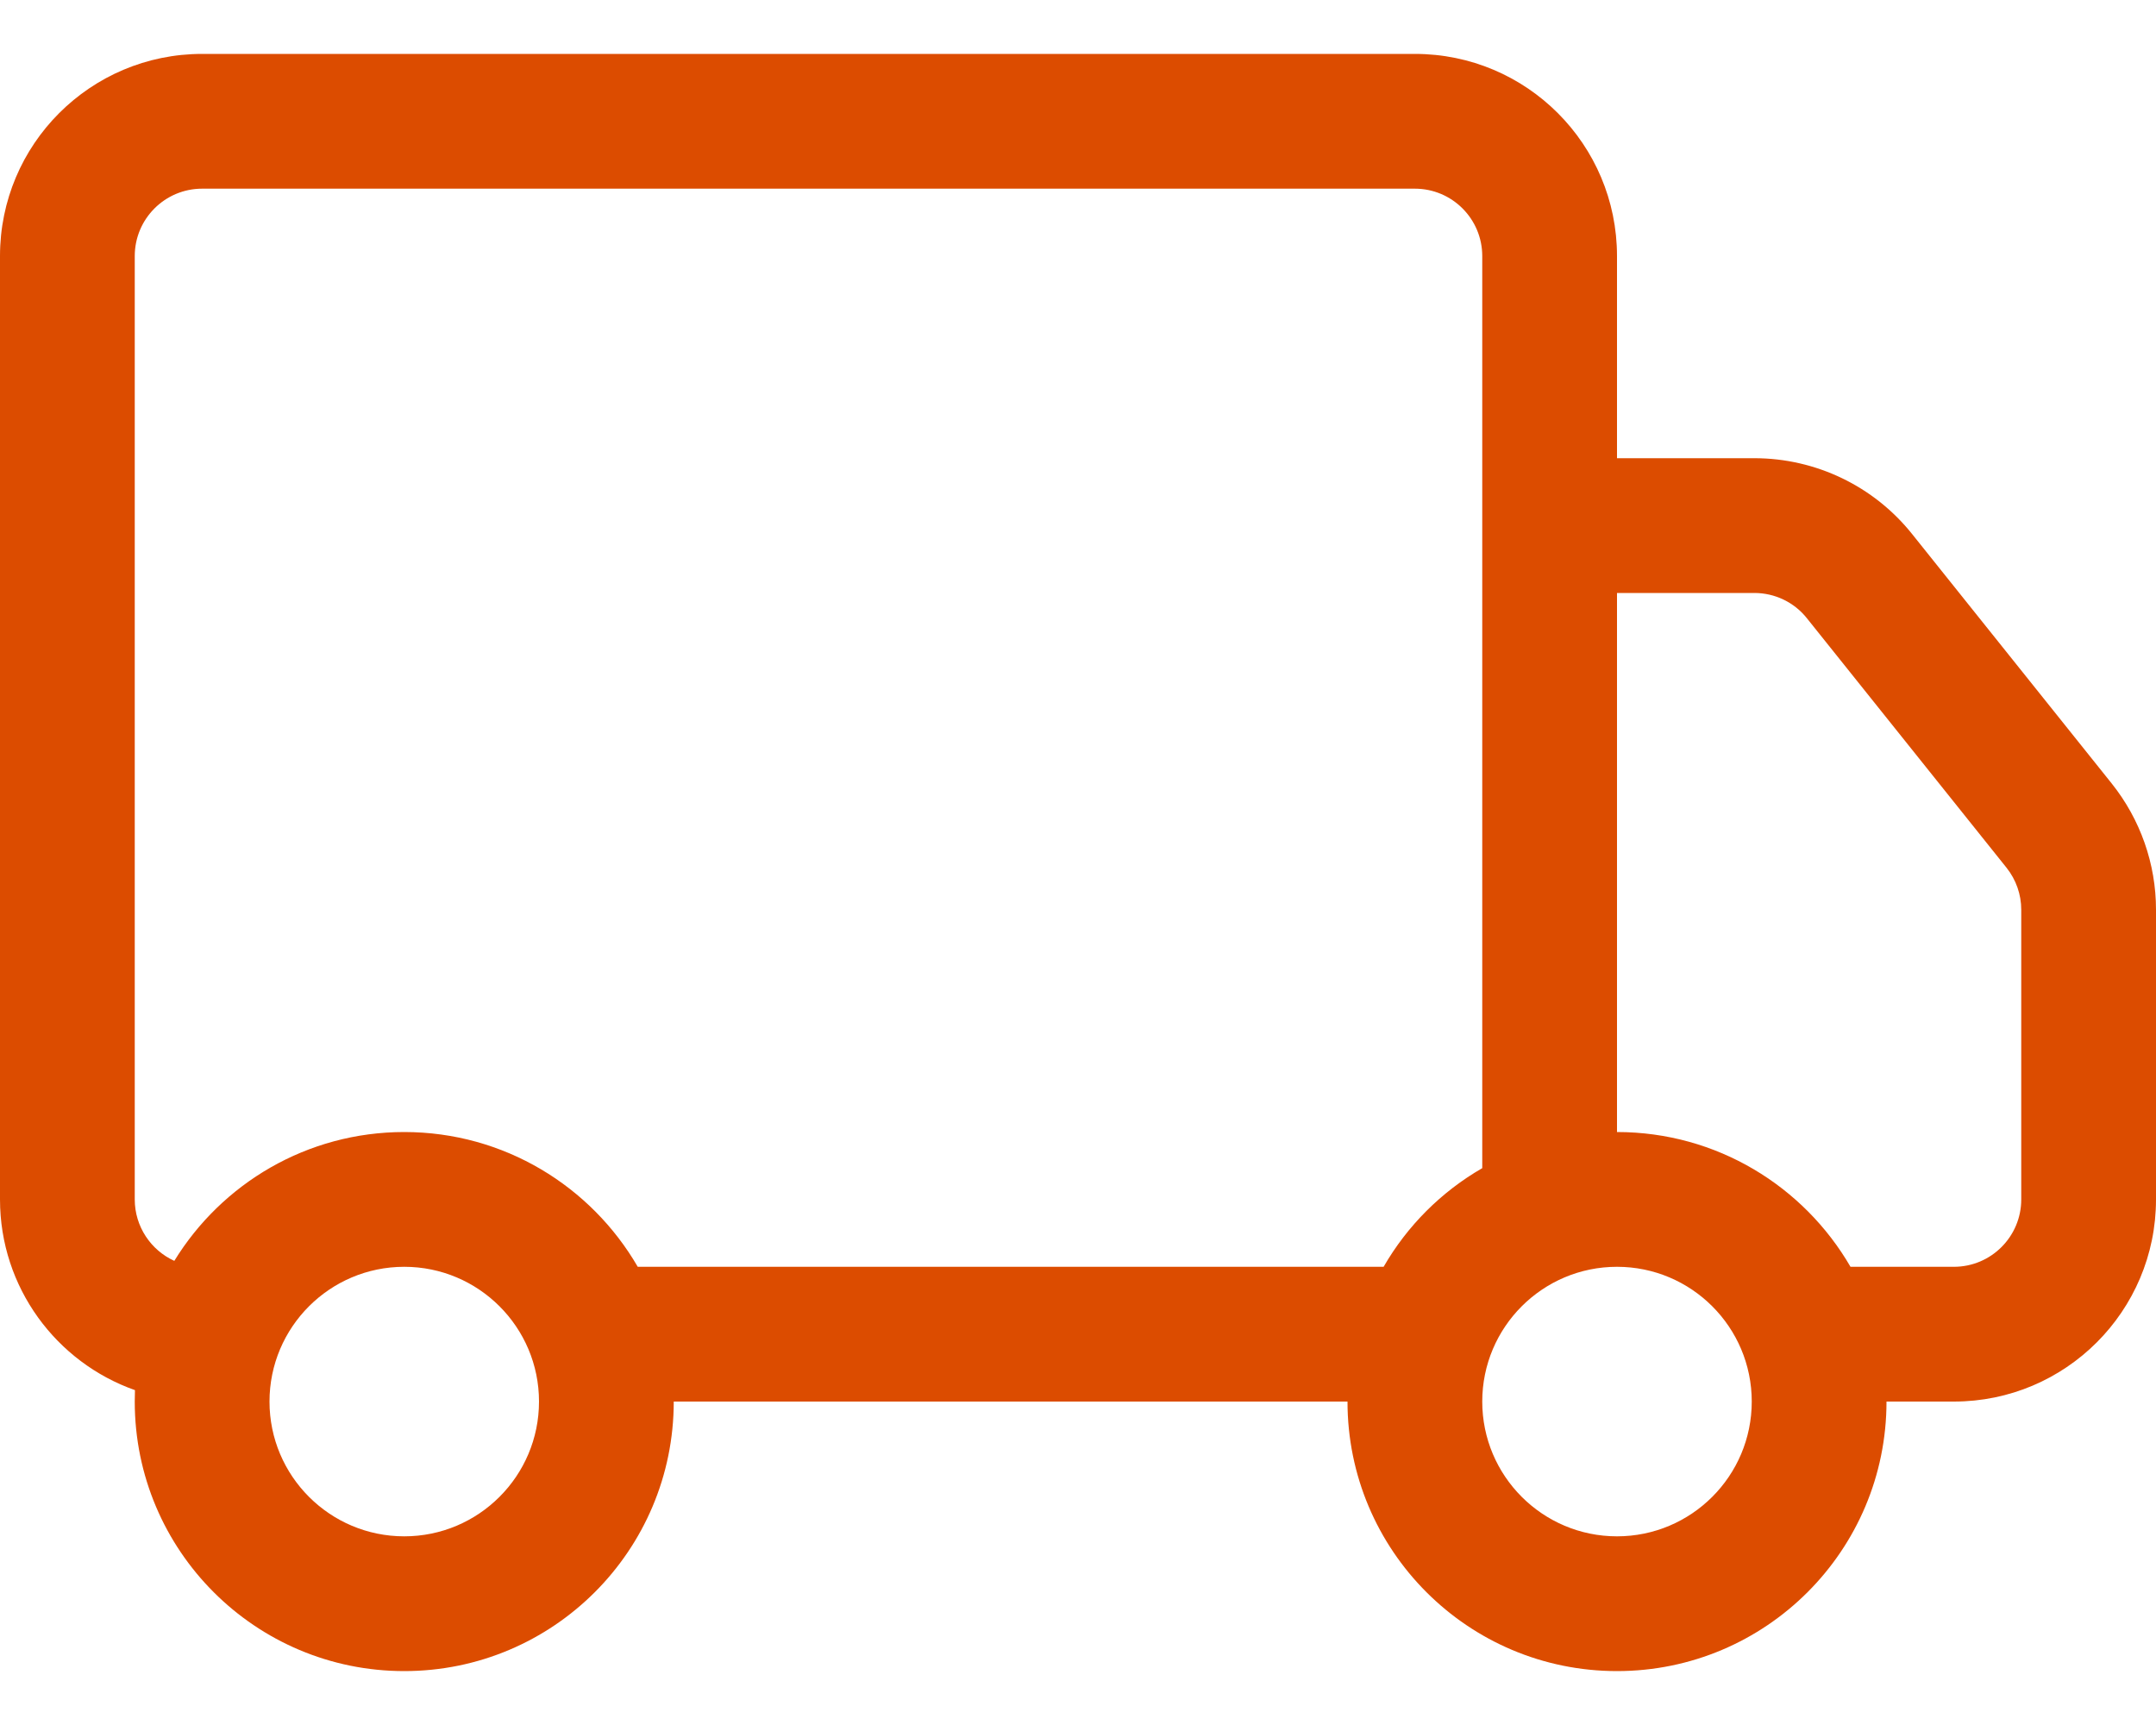 <svg width="20" height="16" viewBox="0 0 20 16" fill="none" xmlns="http://www.w3.org/2000/svg">
<path d="M0 2.375C0 1.339 0.839 0.5 1.875 0.5H13.125C14.161 0.5 15 1.339 15 2.375V4.25H16.274C16.844 4.25 17.383 4.509 17.738 4.954L19.589 7.267C19.855 7.6 20 8.013 20 8.438V11.125C20 12.161 19.16 13 18.125 13H17.5C17.5 14.381 16.381 15.5 15 15.5C13.619 15.5 12.5 14.381 12.5 13H6.25C6.25 14.381 5.131 15.5 3.75 15.5C2.369 15.5 1.25 14.381 1.25 13C1.25 12.964 1.251 12.929 1.252 12.894C0.523 12.637 0 11.942 0 11.125V2.375ZM1.617 11.695C2.057 10.978 2.848 10.5 3.75 10.5C4.675 10.5 5.483 11.003 5.916 11.75H12.835C13.054 11.37 13.37 11.054 13.75 10.835V2.375C13.75 2.03 13.47 1.75 13.125 1.75H1.875C1.53 1.75 1.25 2.03 1.25 2.375V11.125C1.25 11.378 1.401 11.597 1.617 11.695ZM15 10.5C15.925 10.5 16.733 11.003 17.166 11.75H18.125C18.47 11.75 18.75 11.47 18.75 11.125V8.438C18.75 8.297 18.702 8.159 18.613 8.048L16.762 5.735C16.644 5.586 16.464 5.5 16.274 5.5H15V10.5ZM3.75 11.75C3.06 11.75 2.5 12.31 2.5 13C2.5 13.69 3.06 14.25 3.75 14.25C4.44 14.25 5 13.69 5 13C5 12.31 4.44 11.75 3.75 11.75ZM15 11.75C14.31 11.75 13.75 12.31 13.75 13C13.75 13.69 14.31 14.25 15 14.25C15.69 14.25 16.25 13.69 16.25 13C16.25 12.31 15.69 11.75 15 11.75Z" fill="#DC4C00"/>
</svg>
